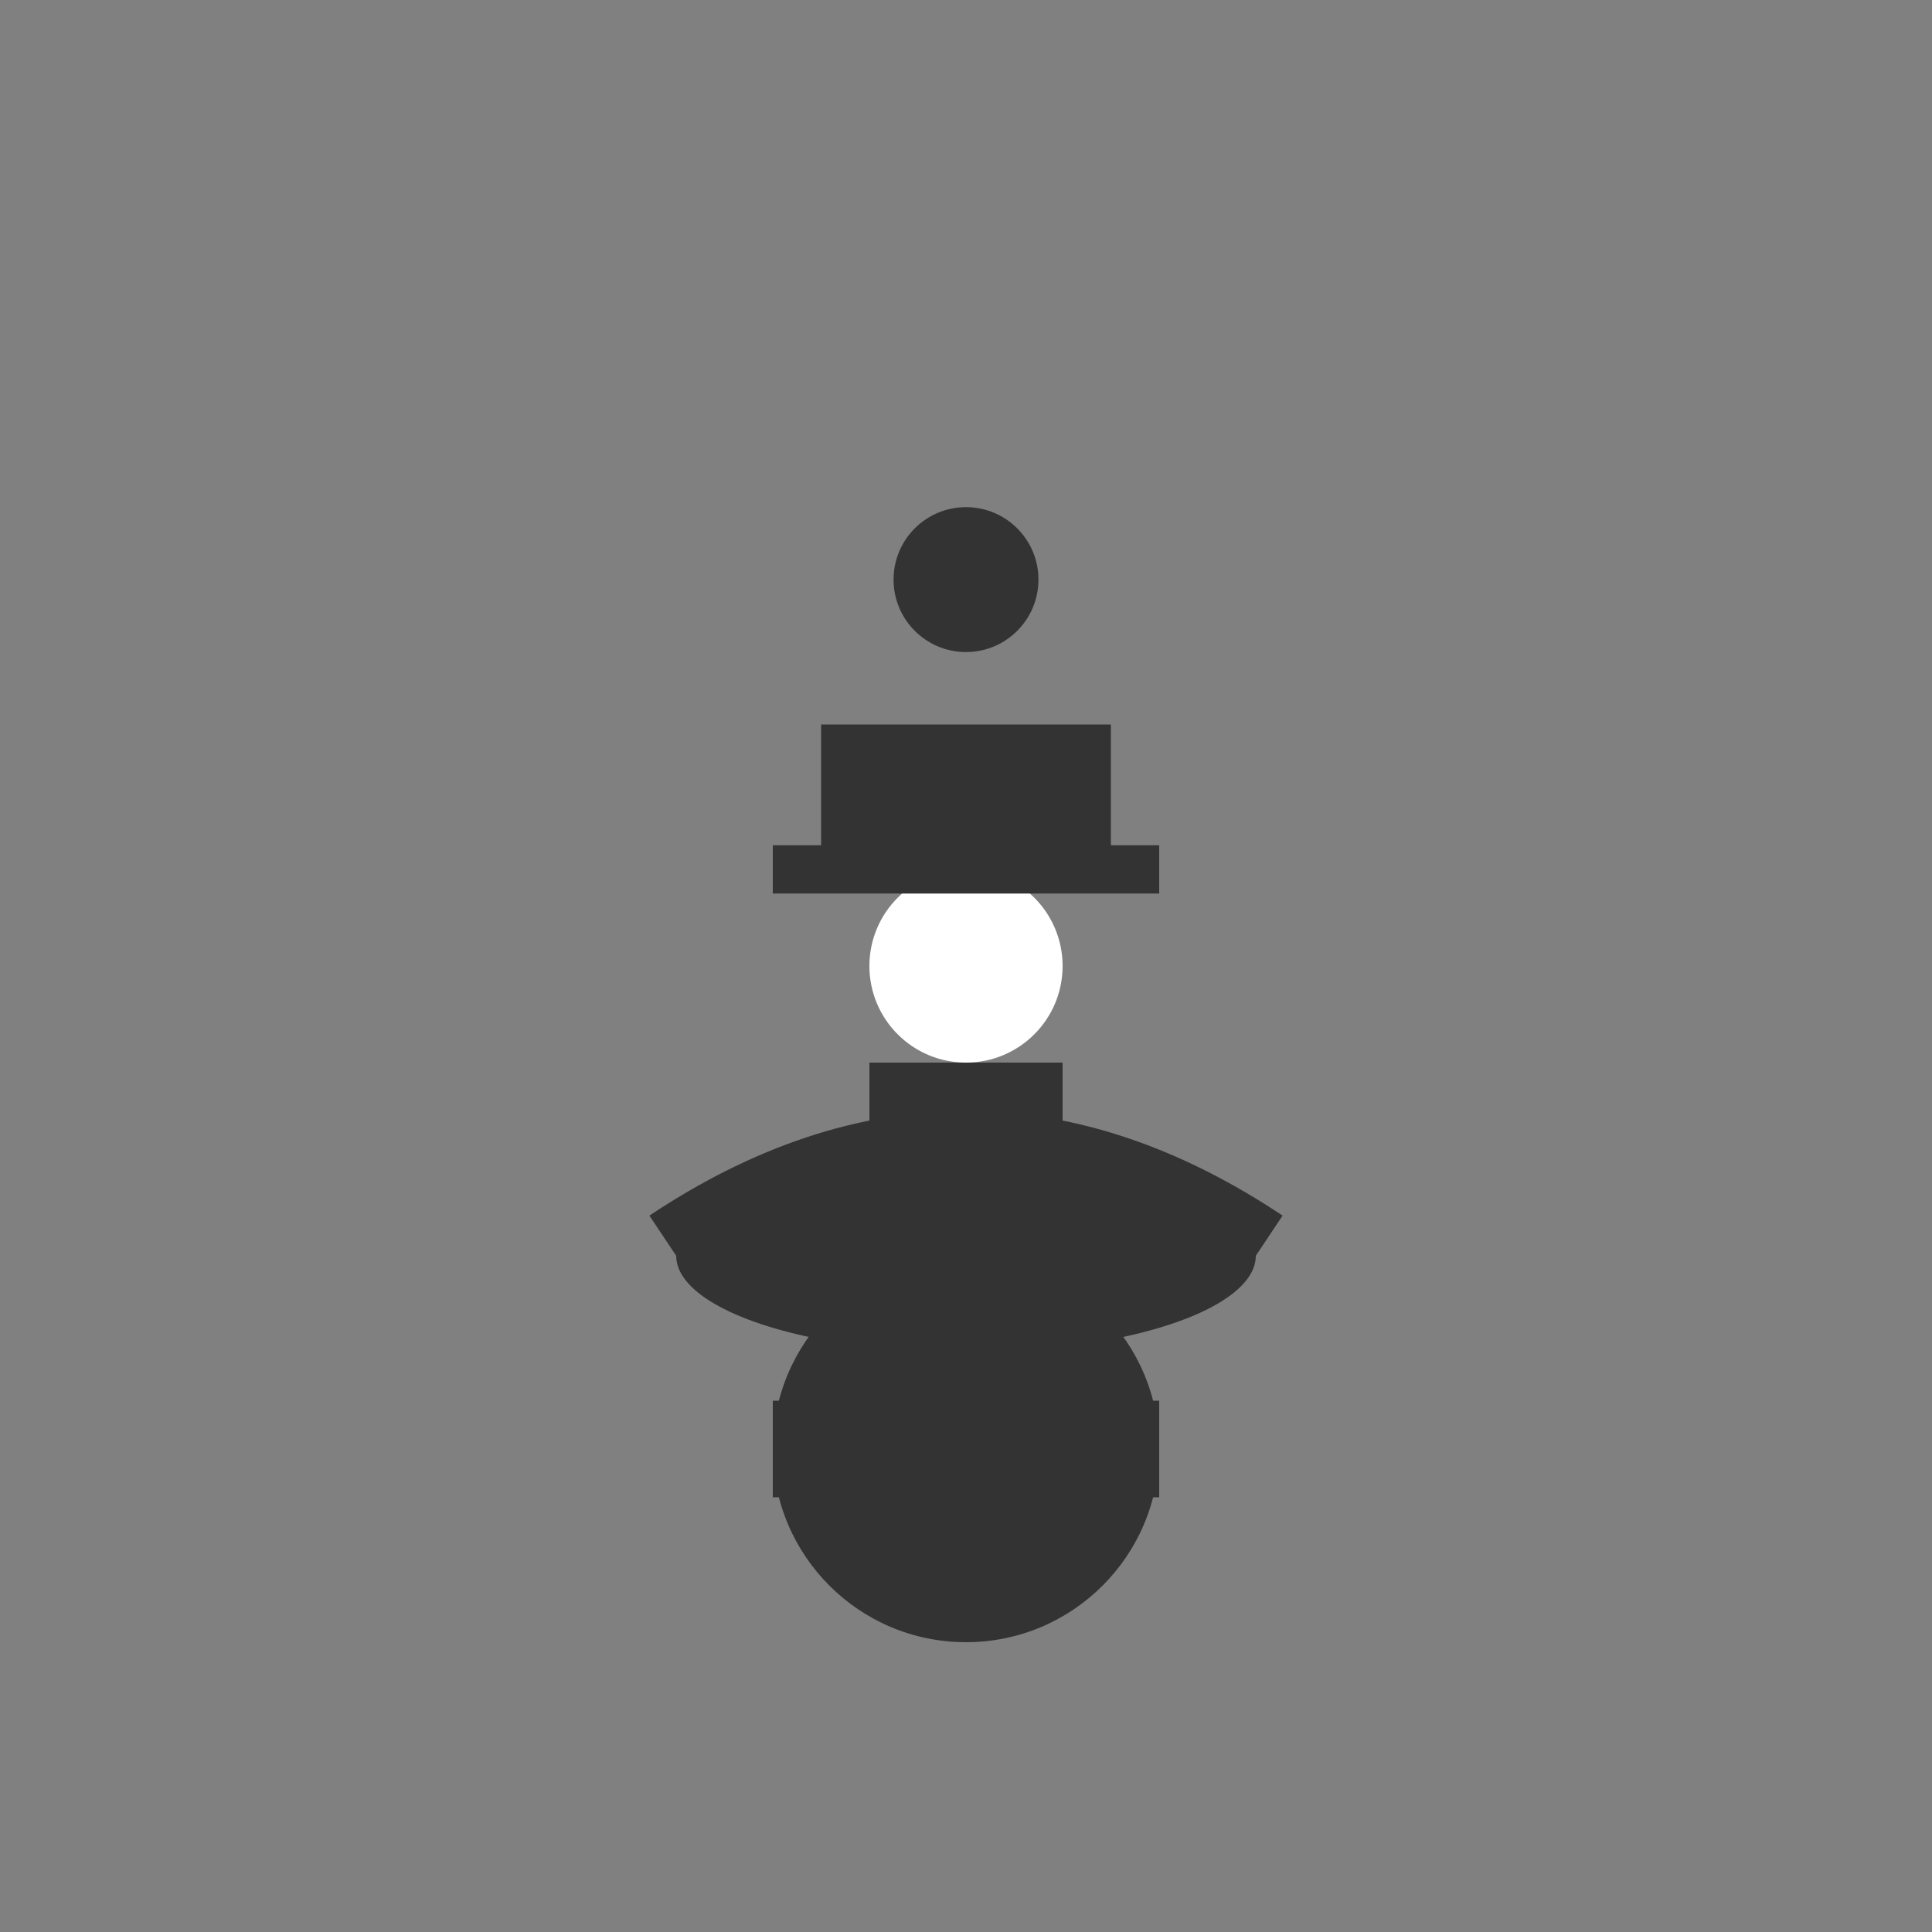 <svg viewBox="0 0 400 400" xmlns="http://www.w3.org/2000/svg">
  <rect x="0" y="0" width="400" height="400" fill="#808080" stroke="none"/>
  <circle cx="200" cy="300" r="40" fill="#333"/>
  <path d="M160 300 L240 300" stroke="#333" stroke-width="20"/>
  <ellipse cx="200" cy="260" rx="60" ry="20" fill="#333"/>
  <path d="M140 260 Q200 220 260 260" stroke="#333" stroke-width="20" fill="none"/>
  <rect x="180" y="220" width="40" height="20" fill="#333"/>
  <circle cx="200" cy="200" r="20" fill="white"/>
  <path d="M160 180 L240 180" stroke="#333" stroke-width="10"/>
  <rect x="170" y="150" width="60" height="30" fill="#333"/>
  <circle cx="200" cy="120" r="15" fill="#333"/>
</svg>